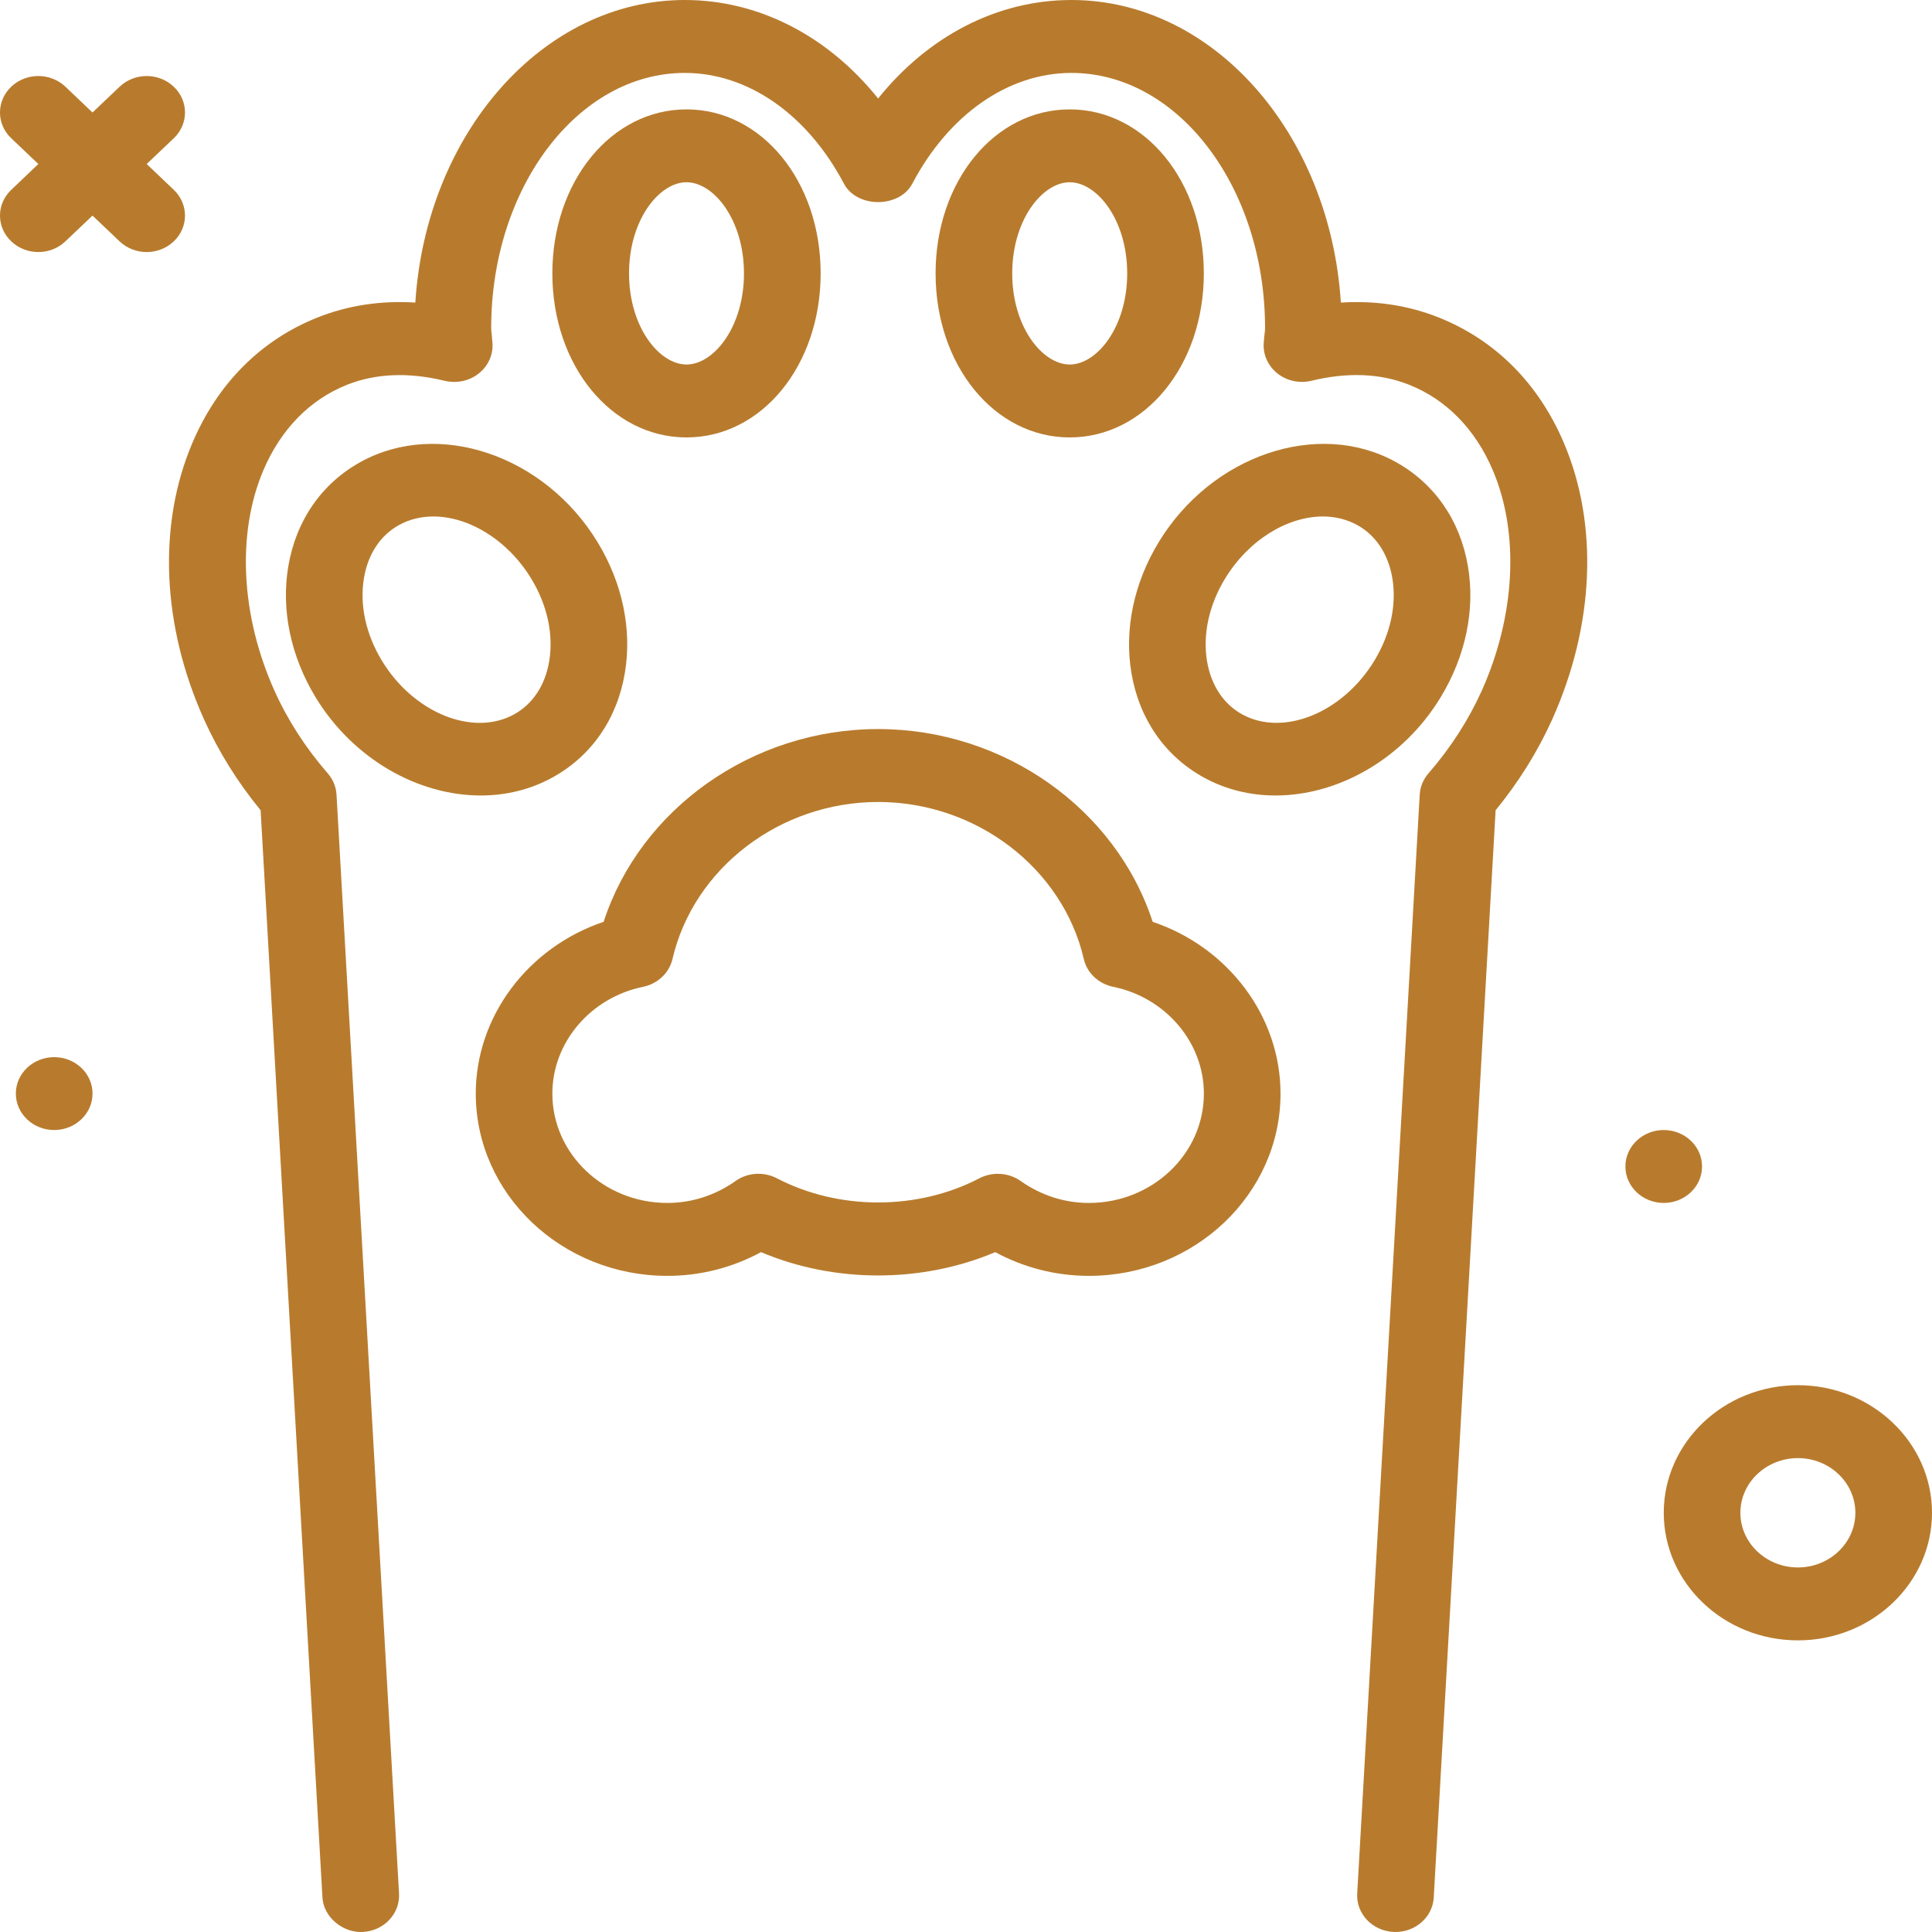 <svg width="39" height="39" viewBox="0 0 39 39" fill="none" xmlns="http://www.w3.org/2000/svg">
<path d="M29.048 6.411C28.431 6.164 27.771 6.064 27.067 6.108C26.85 2.696 24.494 0 21.628 0C20.135 0 18.74 0.725 17.726 1.988C16.712 0.725 15.317 0 13.824 0C10.957 0 8.601 2.696 8.384 6.108C7.682 6.064 7.021 6.165 6.404 6.411C5.264 6.867 4.393 7.742 3.883 8.942C3.18 10.594 3.266 12.627 4.119 14.523C4.411 15.171 4.794 15.787 5.261 16.356L6.509 38.304C6.533 38.71 6.932 39.021 7.324 38.999C7.751 38.977 8.078 38.63 8.055 38.224L6.793 16.04C6.784 15.883 6.722 15.733 6.616 15.611C6.169 15.097 5.807 14.536 5.541 13.944C4.86 12.429 4.776 10.766 5.316 9.494C5.669 8.665 6.252 8.069 7.003 7.768C7.584 7.537 8.247 7.51 8.977 7.687C9.215 7.744 9.469 7.692 9.658 7.544C9.849 7.396 9.954 7.172 9.942 6.938C9.938 6.875 9.932 6.812 9.926 6.75C9.921 6.708 9.915 6.666 9.915 6.623C9.915 3.783 11.668 1.472 13.824 1.472C15.096 1.472 16.297 2.307 17.035 3.706C17.296 4.204 18.156 4.204 18.417 3.706C19.155 2.307 20.356 1.472 21.628 1.472C23.783 1.472 25.537 3.782 25.537 6.623C25.537 6.666 25.531 6.708 25.526 6.75C25.519 6.812 25.513 6.874 25.509 6.938C25.497 7.171 25.603 7.396 25.794 7.544C25.984 7.691 26.236 7.744 26.474 7.686C27.205 7.509 27.868 7.536 28.448 7.768C29.199 8.068 29.782 8.665 30.135 9.494C30.675 10.765 30.591 12.429 29.911 13.943C29.644 14.536 29.282 15.097 28.836 15.611C28.73 15.732 28.668 15.883 28.659 16.04L27.397 38.224C27.374 38.63 27.701 38.977 28.128 38.998C28.142 38.999 28.156 39 28.17 39C28.578 39 28.92 38.696 28.942 38.304L30.191 16.356C30.657 15.786 31.041 15.171 31.333 14.523C32.185 12.627 32.272 10.593 31.569 8.941C31.059 7.742 30.187 6.867 29.048 6.411Z" fill="#B87B2D"/>
<path d="M7.283 9.323C6.495 9.756 5.976 10.506 5.819 11.436C5.672 12.31 5.868 13.246 6.369 14.073C7.132 15.328 8.444 16.058 9.704 16.058C10.207 16.058 10.703 15.942 11.151 15.695C11.938 15.263 12.458 14.513 12.614 13.582C12.761 12.709 12.566 11.772 12.064 10.946C10.997 9.189 8.852 8.46 7.283 9.323ZM11.086 13.35C11.005 13.834 10.753 14.214 10.377 14.421C9.544 14.877 8.349 14.391 7.709 13.337C7.385 12.802 7.256 12.209 7.347 11.669C7.428 11.184 7.68 10.804 8.056 10.598C8.269 10.481 8.504 10.426 8.748 10.426C9.461 10.426 10.247 10.896 10.724 11.681C11.049 12.216 11.177 12.809 11.086 13.35Z" fill="#B87B2D"/>
<path d="M22.839 13.583C22.995 14.513 23.515 15.263 24.302 15.696C24.75 15.942 25.246 16.058 25.749 16.058C27.009 16.058 28.321 15.328 29.083 14.073C29.585 13.246 29.781 12.31 29.633 11.436C29.477 10.506 28.957 9.756 28.17 9.323C26.6 8.46 24.456 9.189 23.389 10.946C22.887 11.772 22.692 12.709 22.839 13.583ZM24.729 11.681C25.206 10.896 25.991 10.426 26.705 10.426C26.949 10.426 27.184 10.482 27.396 10.598C27.773 10.804 28.024 11.185 28.106 11.669C28.197 12.21 28.068 12.802 27.743 13.337C27.103 14.391 25.908 14.876 25.076 14.421C24.7 14.215 24.448 13.834 24.366 13.35C24.276 12.809 24.404 12.216 24.729 11.681Z" fill="#B87B2D"/>
<path d="M33.585 24.283C34.012 24.283 34.358 23.953 34.358 23.547C34.358 23.141 34.012 22.811 33.585 22.811C33.157 22.811 32.811 23.141 32.811 23.547C32.811 23.953 33.157 24.283 33.585 24.283Z" fill="#B87B2D"/>
<path d="M1.094 22.811C1.521 22.811 1.868 22.482 1.868 22.075C1.868 21.669 1.521 21.34 1.094 21.34C0.667 21.34 0.32 21.669 0.32 22.075C0.32 22.482 0.667 22.811 1.094 22.811Z" fill="#B87B2D"/>
<path d="M3.508 3.832L2.961 3.311L3.508 2.791C3.81 2.504 3.81 2.038 3.508 1.751C3.206 1.463 2.716 1.463 2.414 1.751L1.867 2.271L1.32 1.75C1.018 1.463 0.529 1.463 0.227 1.75C-0.076 2.038 -0.076 2.504 0.227 2.791L0.774 3.311L0.227 3.832C-0.076 4.119 -0.076 4.585 0.227 4.872C0.378 5.016 0.576 5.088 0.774 5.088C0.971 5.088 1.169 5.016 1.32 4.872L1.867 4.352L2.414 4.872C2.565 5.016 2.763 5.088 2.961 5.088C3.159 5.088 3.357 5.016 3.508 4.872C3.81 4.585 3.81 4.119 3.508 3.832Z" fill="#B87B2D"/>
<path d="M36.293 27.962C34.8 27.962 33.585 29.118 33.585 30.538C33.585 31.958 34.8 33.113 36.293 33.113C37.785 33.113 39 31.958 39 30.538C39 29.118 37.785 27.962 36.293 27.962ZM36.293 31.641C35.653 31.641 35.132 31.146 35.132 30.538C35.132 29.929 35.653 29.434 36.293 29.434C36.932 29.434 37.453 29.929 37.453 30.538C37.453 31.146 36.932 31.641 36.293 31.641Z" fill="#B87B2D"/>
<path d="M23.268 18.608C22.526 16.329 20.267 14.717 17.726 14.717C15.186 14.717 12.927 16.329 12.185 18.608C10.664 19.12 9.604 20.512 9.604 22.076C9.604 24.104 11.339 25.755 13.472 25.755C14.137 25.755 14.782 25.59 15.362 25.276C16.845 25.904 18.608 25.904 20.09 25.276C20.67 25.59 21.316 25.755 21.981 25.755C24.114 25.755 25.849 24.104 25.849 22.076C25.849 20.512 24.789 19.12 23.268 18.608ZM21.981 24.283C21.489 24.283 21.013 24.13 20.604 23.84C20.468 23.744 20.305 23.695 20.142 23.695C20.015 23.695 19.887 23.725 19.771 23.785C18.523 24.436 16.93 24.436 15.682 23.785C15.417 23.647 15.09 23.668 14.848 23.84C14.439 24.13 13.963 24.283 13.471 24.283C12.192 24.283 11.15 23.293 11.15 22.076C11.15 21.043 11.921 20.137 12.982 19.92C13.278 19.859 13.509 19.64 13.575 19.359C14.002 17.522 15.748 16.189 17.726 16.189C19.705 16.189 21.451 17.522 21.878 19.359C21.943 19.64 22.174 19.859 22.471 19.92C23.531 20.137 24.302 21.043 24.302 22.076C24.302 23.293 23.261 24.283 21.981 24.283Z" fill="#B87B2D"/>
<path d="M13.858 8.83C15.377 8.83 16.566 7.376 16.566 5.519C16.566 3.662 15.377 2.208 13.858 2.208C12.339 2.208 11.15 3.662 11.15 5.519C11.15 7.376 12.34 8.83 13.858 8.83ZM13.858 3.679C14.407 3.679 15.018 4.435 15.018 5.519C15.018 6.603 14.407 7.358 13.858 7.358C13.309 7.358 12.698 6.603 12.698 5.519C12.698 4.435 13.309 3.679 13.858 3.679Z" fill="#B87B2D"/>
<path d="M21.594 2.208C20.075 2.208 18.886 3.662 18.886 5.519C18.886 7.376 20.075 8.83 21.594 8.83C23.112 8.83 24.301 7.376 24.301 5.519C24.301 3.662 23.112 2.208 21.594 2.208ZM21.594 7.358C21.045 7.358 20.433 6.603 20.433 5.519C20.433 4.435 21.045 3.679 21.594 3.679C22.143 3.679 22.754 4.435 22.754 5.519C22.754 6.603 22.143 7.358 21.594 7.358Z" fill="#B87B2D"/>
</svg>
